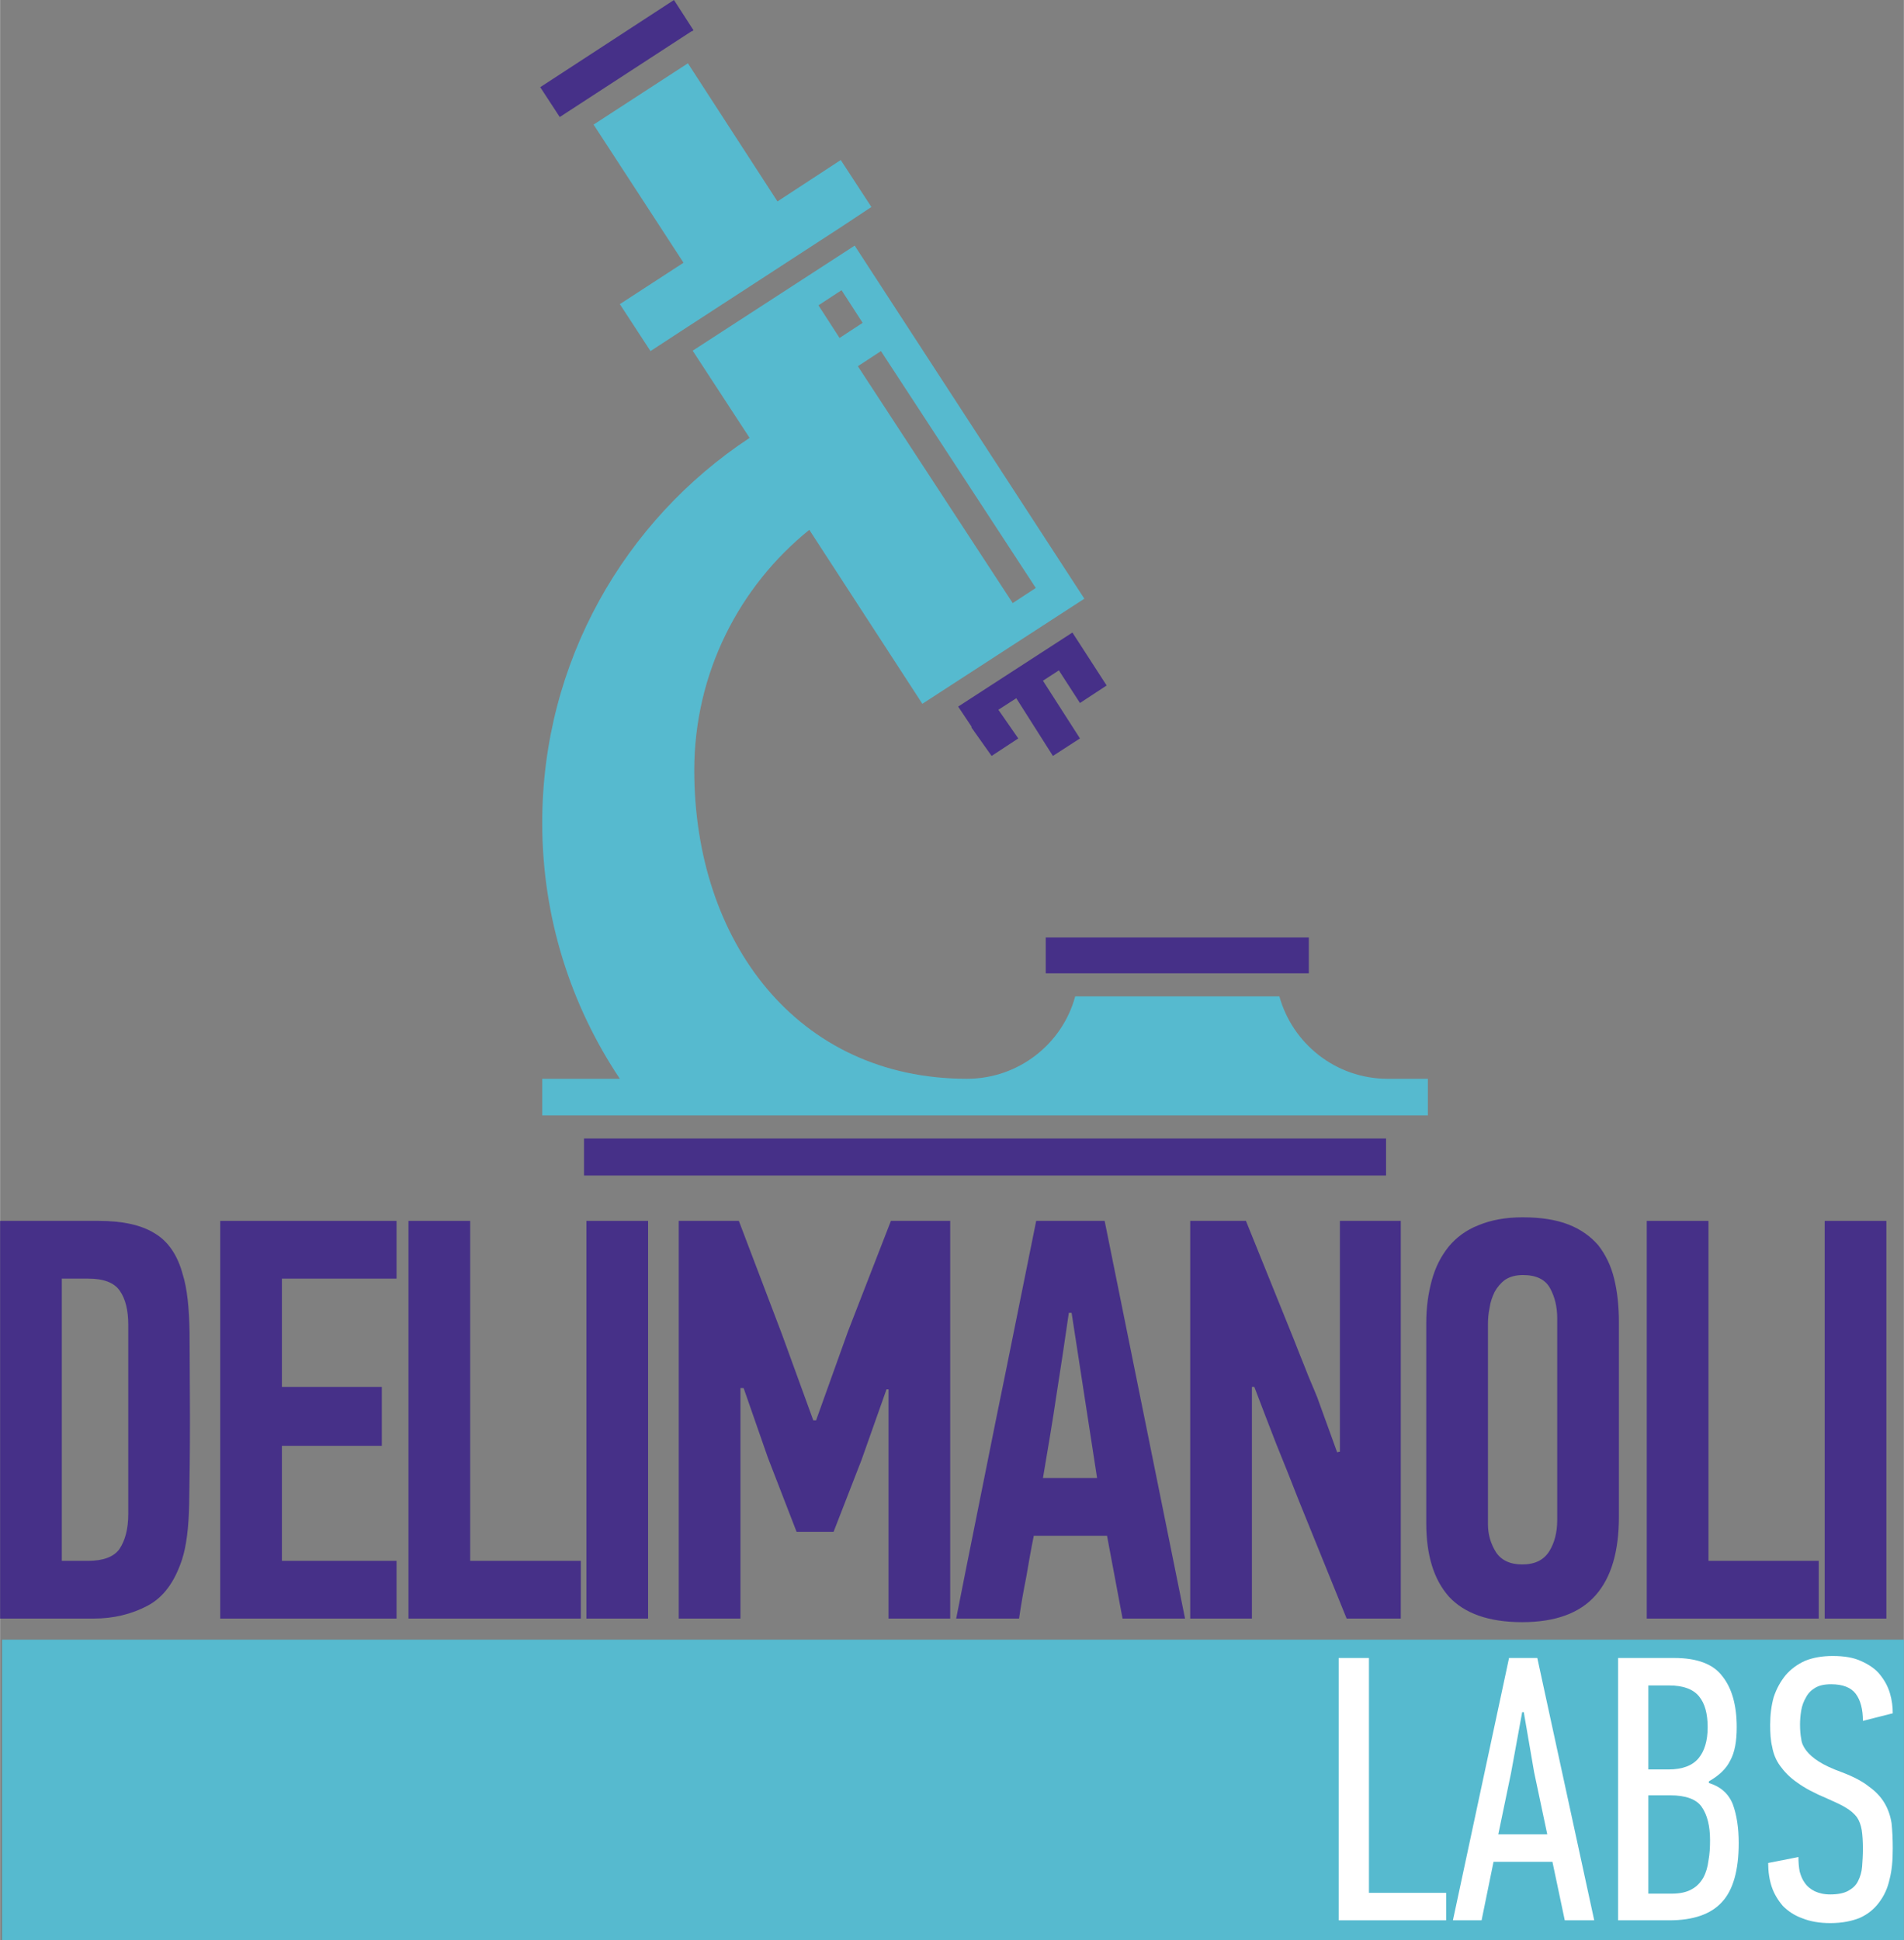 <svg xmlns:xlink="http://www.w3.org/1999/xlink" viewBox="0 0 4783 4874" style="shape-rendering:geometricPrecision; text-rendering:geometricPrecision; image-rendering:optimizeQuality; fill-rule:evenodd; clip-rule:evenodd" version="1.1" height="50.851mm" width="49.907mm" xml:space="preserve" xmlns="http://www.w3.org/2000/svg">
 <rect x="0" y="0" width="4783" height="4874" fill="#808080" stroke="none"/>
 <defs>
  <style type="text/css">
   
    .fil1 {fill:#463088;fill-rule:nonzero}
    .fil0 {fill:#56BACF;fill-rule:nonzero}
    .fil2 {fill:white;fill-rule:nonzero}
   
  </style>
 </defs>
 <g id="Layer_x0020_1">
  <polygon points="4783,4874 5,4874 5,4119 4783,4119" class="fil0"></polygon>
  <polygon points="2115,569 2189,520 2112,402 1953,506 1728,159 1491,313 1717,660 1557,764 1634,882 1709,833" class="fil0"></polygon>
  <polygon points="2694,1589 2407,1775 2441,1826 2440,1827 2491,1899 2558,1855 2508,1783 2553,1754 2645,1899 2713,1855 2620,1710 2660,1684 2713,1766 2780,1722 2727,1640 2727,1640" class="fil1"></polygon>
  <polygon points="2627,2445 2711,2445 3204,2445 3288,2445 3288,2355 2627,2355" class="fil1"></polygon>
  <polygon points="1738,78 1738,79 1742,76 1693,0 1357,219 1406,294" class="fil1"></polygon>
  <polygon points="1467,2953 3482,2953 3482,2860 1467,2860" class="fil1"></polygon>
  <path d="M2114 729l53 82 -58 38 -53 -82 58 -38zm488 748l-58 38 -389 -595 58 -38 389 595zm884 1233c-130,0 -239,-88 -272,-207l-513 0c-32,119 -142,207 -272,207 -428,0 -685,-347 -685,-775 0,-244 113,-462 289,-604l284 437 407 -264 -577 -887 -407 264 143 219c-314,207 -521,563 -521,967 0,238 72,459 195,643l-195 0 0 92 2225 0 0 -92 -101 0z" class="fil0"></path>
  <path d="M322 3328c0,-36 -7,-65 -21,-85 -14,-21 -41,-31 -80,-31l-66 0 0 709 66 0c38,0 65,-10 79,-30 14,-21 22,-50 22,-88l0 -475zm-74 -261c59,0 106,10 140,31 34,20 58,55 71,104 11,35 16,84 17,145 0,62 1,135 1,218 0,82 -1,153 -2,212 -1,60 -7,107 -18,141 -19,57 -47,95 -87,116 -40,21 -85,32 -135,32l-235 0 0 -999 248 0z" class="fil1"></path>
  <polygon points="553,4066 553,3067 996,3067 996,3212 708,3212 708,3484 959,3484 959,3632 708,3632 708,3921 996,3921 996,4066" class="fil1"></polygon>
  <polygon points="1026,4066 1026,3067 1181,3067 1181,3921 1459,3921 1459,4066" class="fil1"></polygon>
  <polygon points="1473,3067 1628,3067 1628,4066 1473,4066" class="fil1"></polygon>
  <polygon points="2001,3848 1929,3662 1868,3487 1860,3487 1860,4066 1705,4066 1705,3067 1856,3067 1964,3351 2043,3568 2050,3568 2130,3345 2238,3067 2387,3067 2387,4066 2232,4066 2232,3490 2227,3490 2164,3668 2094,3848" class="fil1"></polygon>
  <path d="M2685 3298c-10,69 -20,137 -31,206 -10,68 -22,138 -34,209l136 0 -64 -415 -7 0zm135 768l-39 -208 -184 0c-7,34 -13,69 -19,104 -7,35 -13,69 -18,104l-158 0c33,-168 67,-334 100,-500 34,-165 67,-332 101,-499l172 0 202 999 -157 0z" class="fil1"></path>
  <path d="M3145 3484l0 582 -155 0 0 -999 140 0 120 297c10,25 19,49 29,73 9,24 20,48 30,73l50 138c2,0 3,0 4,-1 0,0 2,0 3,0l0 -580 153 0 0 999 -136 0 -120 -296c-19,-49 -38,-96 -57,-143 -18,-47 -37,-95 -55,-143l-6 0z" class="fil1"></path>
  <path d="M3912 3311c0,-28 -6,-53 -18,-75 -12,-22 -35,-33 -68,-33 -18,0 -33,4 -45,12 -11,8 -20,19 -26,30 -6,12 -11,26 -13,41 -3,14 -4,28 -4,41l0 502c0,26 7,49 20,70 13,20 35,31 66,31 32,0 54,-11 68,-33 13,-21 20,-47 20,-78l0 -508zm155 499c0,87 -19,153 -59,198 -39,44 -100,67 -184,67 -84,0 -145,-22 -184,-64 -38,-43 -57,-104 -57,-185l0 -502c0,-40 5,-75 14,-108 9,-33 23,-60 42,-84 19,-23 44,-42 75,-54 31,-13 68,-20 111,-20 46,0 84,6 115,18 31,12 56,30 75,52 18,23 32,51 40,84 8,32 12,69 12,110l0 488z" class="fil1"></path>
  <polygon points="4137,4066 4137,3067 4292,3067 4292,3921 4569,3921 4569,4066" class="fil1"></polygon>
  <polygon points="4584,3067 4739,3067 4739,4066 4584,4066" class="fil1"></polygon>
  <polygon points="3363,4824 3363,4165 3439,4165 3439,4755 3633,4755 3633,4824" class="fil2"></polygon>
  <path d="M3824 4301l-28 153 -32 154 123 0 -33 -156 -26 -151 -4 0zm107 523l-31 -147 -148 0 -30 147 -72 0 141 -659 71 0 143 659 -74 0z" class="fil2"></path>
  <path d="M4296 4623c0,-36 -7,-64 -21,-84 -13,-19 -40,-29 -79,-29l-55 0 0 247 59 0c21,0 38,-4 50,-11 13,-7 22,-17 29,-29 7,-13 11,-27 13,-43 3,-16 4,-33 4,-51zm-6 -284c0,-34 -7,-60 -22,-78 -15,-18 -40,-27 -75,-27l-52 0 0 211 51 0c35,0 60,-10 75,-28 15,-18 23,-44 23,-78zm3 140c29,9 49,26 60,53 10,27 15,60 15,98 0,68 -14,118 -42,148 -28,31 -73,46 -132,46l-129 0 0 -659 141 0c57,0 98,15 121,46 24,30 36,73 36,128 0,35 -5,63 -16,83 -10,21 -28,38 -54,53l0 4z" class="fil2"></path>
  <path d="M4755 4644c0,29 -2,54 -8,77 -5,23 -14,42 -27,59 -12,16 -28,29 -48,38 -20,8 -44,13 -74,13 -27,0 -50,-4 -70,-12 -20,-7 -36,-18 -49,-31 -12,-14 -22,-30 -28,-48 -6,-18 -9,-38 -9,-60l76 -15c0,13 1,25 3,36 3,11 7,21 13,29 6,9 15,16 25,21 11,5 23,8 39,8 19,0 34,-3 45,-9 11,-6 20,-14 25,-25 5,-10 9,-22 10,-36 1,-14 2,-29 2,-44 0,-19 -1,-35 -3,-48 -2,-12 -6,-23 -12,-32 -7,-9 -16,-17 -28,-24 -11,-7 -27,-14 -47,-23 -31,-13 -56,-26 -75,-40 -19,-13 -33,-28 -43,-42 -11,-15 -17,-31 -20,-48 -4,-16 -5,-35 -5,-55 0,-25 3,-49 9,-70 7,-21 17,-39 30,-55 13,-15 29,-27 49,-36 20,-8 43,-12 69,-12 29,0 53,4 72,13 20,9 36,20 47,34 12,15 20,30 25,47 5,17 7,34 7,50l-75 19c0,-29 -6,-52 -18,-68 -12,-16 -33,-24 -62,-24 -17,0 -30,3 -40,9 -10,6 -18,14 -23,24 -6,10 -10,21 -12,33 -2,12 -3,24 -3,35 0,14 1,26 3,36 1,11 6,21 13,30 7,9 17,18 31,27 14,9 33,18 58,27 29,11 52,23 68,36 17,12 30,26 39,41 9,15 15,32 18,51 2,19 3,40 3,64z" class="fil2"></path>
 </g>
</svg>
